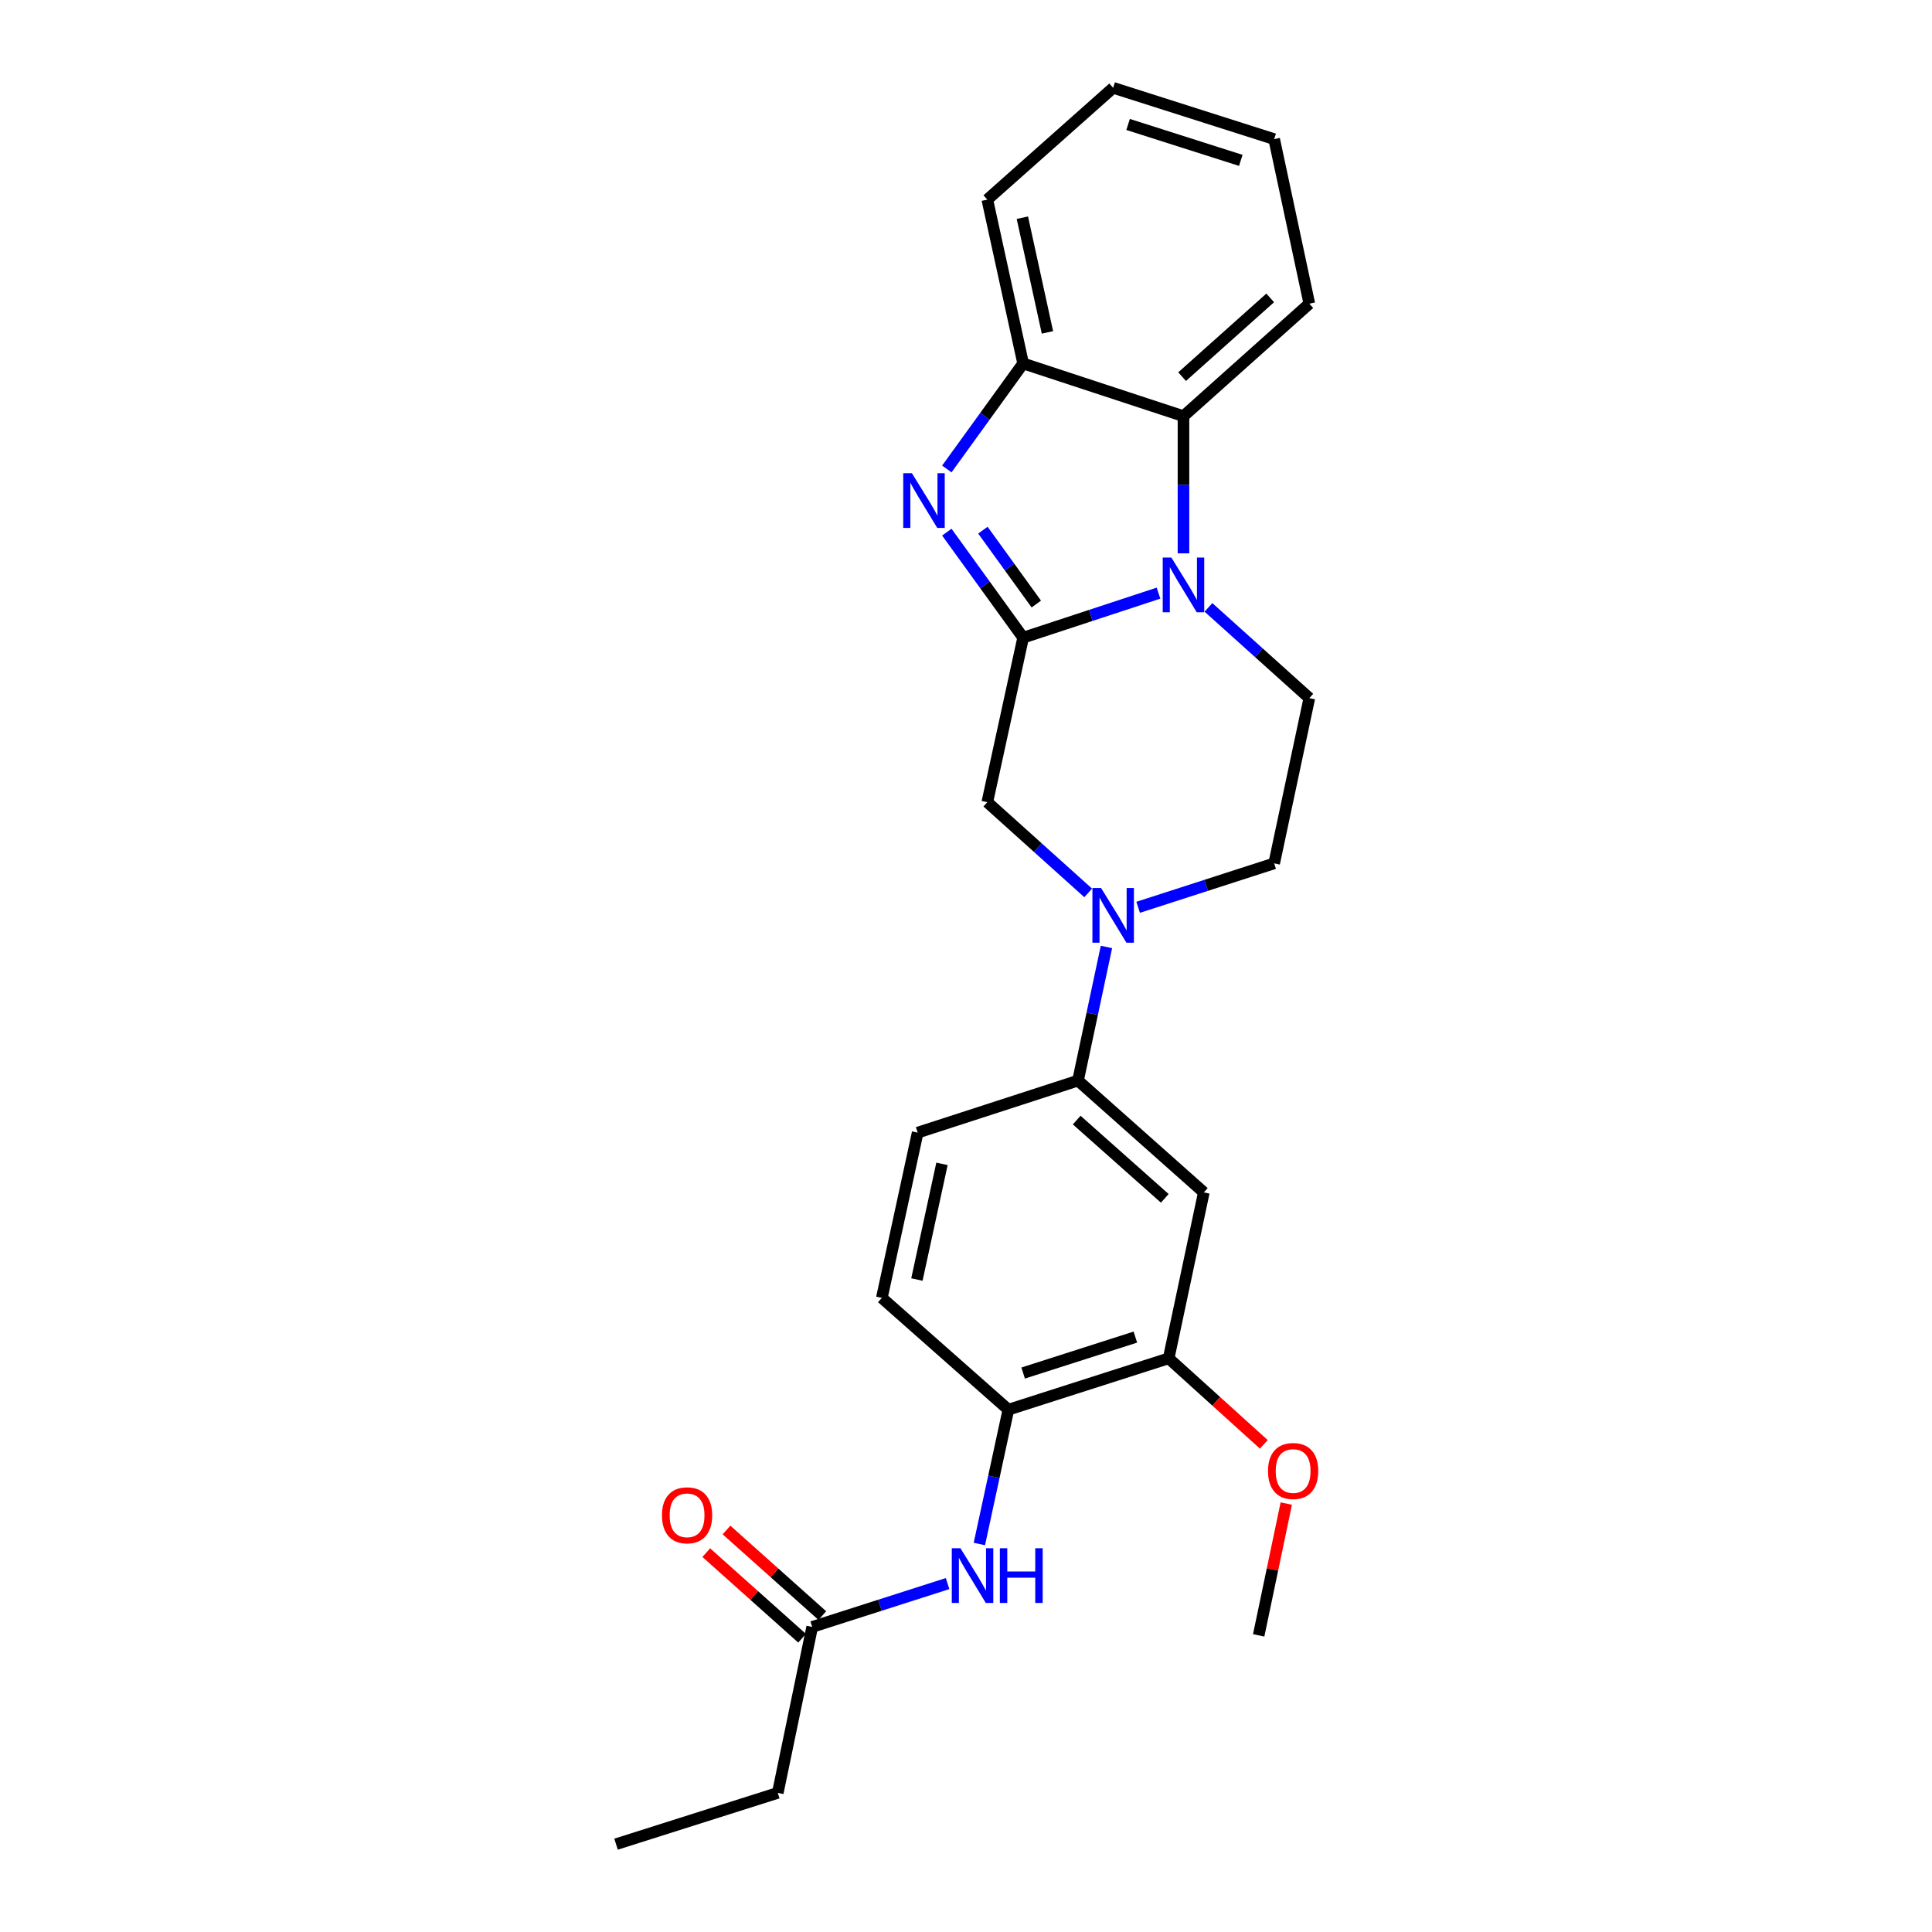 <?xml version='1.0' encoding='iso-8859-1'?>
<svg version='1.1' baseProfile='full'
              xmlns='http://www.w3.org/2000/svg'
                      xmlns:rdkit='http://www.rdkit.org/xml'
                      xmlns:xlink='http://www.w3.org/1999/xlink'
                  xml:space='preserve'
width='1000px' height='1000px' viewBox='0 0 1000 1000'>
<!-- END OF HEADER -->
<rect style='opacity:1.0;fill:#FFFFFF;stroke:none' width='1000' height='1000' x='0' y='0'> </rect>
<path class='bond-0' d='M 529.575,330.055 L 564.608,318.532' style='fill:none;fill-rule:evenodd;stroke:#000000;stroke-width:6px;stroke-linecap:butt;stroke-linejoin:miter;stroke-opacity:1' />
<path class='bond-0' d='M 564.608,318.532 L 599.641,307.008' style='fill:none;fill-rule:evenodd;stroke:#0000FF;stroke-width:6px;stroke-linecap:butt;stroke-linejoin:miter;stroke-opacity:1' />
<path class='bond-1' d='M 529.575,330.055 L 509.826,302.746' style='fill:none;fill-rule:evenodd;stroke:#000000;stroke-width:6px;stroke-linecap:butt;stroke-linejoin:miter;stroke-opacity:1' />
<path class='bond-1' d='M 509.826,302.746 L 490.076,275.436' style='fill:none;fill-rule:evenodd;stroke:#0000FF;stroke-width:6px;stroke-linecap:butt;stroke-linejoin:miter;stroke-opacity:1' />
<path class='bond-1' d='M 536.392,312.648 L 522.568,293.531' style='fill:none;fill-rule:evenodd;stroke:#000000;stroke-width:6px;stroke-linecap:butt;stroke-linejoin:miter;stroke-opacity:1' />
<path class='bond-1' d='M 522.568,293.531 L 508.743,274.415' style='fill:none;fill-rule:evenodd;stroke:#0000FF;stroke-width:6px;stroke-linecap:butt;stroke-linejoin:miter;stroke-opacity:1' />
<path class='bond-5' d='M 529.575,330.055 L 511.029,415.211' style='fill:none;fill-rule:evenodd;stroke:#000000;stroke-width:6px;stroke-linecap:butt;stroke-linejoin:miter;stroke-opacity:1' />
<path class='bond-3' d='M 612.565,286.413 L 612.565,250.91' style='fill:none;fill-rule:evenodd;stroke:#0000FF;stroke-width:6px;stroke-linecap:butt;stroke-linejoin:miter;stroke-opacity:1' />
<path class='bond-3' d='M 612.565,250.91 L 612.565,215.408' style='fill:none;fill-rule:evenodd;stroke:#000000;stroke-width:6px;stroke-linecap:butt;stroke-linejoin:miter;stroke-opacity:1' />
<path class='bond-8' d='M 625.495,314.386 L 651.601,337.866' style='fill:none;fill-rule:evenodd;stroke:#0000FF;stroke-width:6px;stroke-linecap:butt;stroke-linejoin:miter;stroke-opacity:1' />
<path class='bond-8' d='M 651.601,337.866 L 677.707,361.347' style='fill:none;fill-rule:evenodd;stroke:#000000;stroke-width:6px;stroke-linecap:butt;stroke-linejoin:miter;stroke-opacity:1' />
<path class='bond-4' d='M 490.078,242.737 L 509.827,215.432' style='fill:none;fill-rule:evenodd;stroke:#0000FF;stroke-width:6px;stroke-linecap:butt;stroke-linejoin:miter;stroke-opacity:1' />
<path class='bond-4' d='M 509.827,215.432 L 529.575,188.126' style='fill:none;fill-rule:evenodd;stroke:#000000;stroke-width:6px;stroke-linecap:butt;stroke-linejoin:miter;stroke-opacity:1' />
<path class='bond-2' d='M 563.241,462.165 L 537.135,438.688' style='fill:none;fill-rule:evenodd;stroke:#0000FF;stroke-width:6px;stroke-linecap:butt;stroke-linejoin:miter;stroke-opacity:1' />
<path class='bond-2' d='M 537.135,438.688 L 511.029,415.211' style='fill:none;fill-rule:evenodd;stroke:#000000;stroke-width:6px;stroke-linecap:butt;stroke-linejoin:miter;stroke-opacity:1' />
<path class='bond-6' d='M 572.694,490.139 L 565.334,524.727' style='fill:none;fill-rule:evenodd;stroke:#0000FF;stroke-width:6px;stroke-linecap:butt;stroke-linejoin:miter;stroke-opacity:1' />
<path class='bond-6' d='M 565.334,524.727 L 557.975,559.316' style='fill:none;fill-rule:evenodd;stroke:#000000;stroke-width:6px;stroke-linecap:butt;stroke-linejoin:miter;stroke-opacity:1' />
<path class='bond-13' d='M 589.101,469.617 L 624.306,458.248' style='fill:none;fill-rule:evenodd;stroke:#0000FF;stroke-width:6px;stroke-linecap:butt;stroke-linejoin:miter;stroke-opacity:1' />
<path class='bond-13' d='M 624.306,458.248 L 659.51,446.878' style='fill:none;fill-rule:evenodd;stroke:#000000;stroke-width:6px;stroke-linecap:butt;stroke-linejoin:miter;stroke-opacity:1' />
<path class='bond-18' d='M 612.565,215.408 L 677.707,157.184' style='fill:none;fill-rule:evenodd;stroke:#000000;stroke-width:6px;stroke-linecap:butt;stroke-linejoin:miter;stroke-opacity:1' />
<path class='bond-18' d='M 611.857,194.95 L 657.457,154.194' style='fill:none;fill-rule:evenodd;stroke:#000000;stroke-width:6px;stroke-linecap:butt;stroke-linejoin:miter;stroke-opacity:1' />
<path class='bond-25' d='M 612.565,215.408 L 529.575,188.126' style='fill:none;fill-rule:evenodd;stroke:#000000;stroke-width:6px;stroke-linecap:butt;stroke-linejoin:miter;stroke-opacity:1' />
<path class='bond-19' d='M 529.575,188.126 L 511.029,103.32' style='fill:none;fill-rule:evenodd;stroke:#000000;stroke-width:6px;stroke-linecap:butt;stroke-linejoin:miter;stroke-opacity:1' />
<path class='bond-19' d='M 542.155,172.046 L 529.173,112.682' style='fill:none;fill-rule:evenodd;stroke:#000000;stroke-width:6px;stroke-linecap:butt;stroke-linejoin:miter;stroke-opacity:1' />
<path class='bond-7' d='M 557.975,559.316 L 623.1,617.19' style='fill:none;fill-rule:evenodd;stroke:#000000;stroke-width:6px;stroke-linecap:butt;stroke-linejoin:miter;stroke-opacity:1' />
<path class='bond-7' d='M 557.299,579.75 L 602.886,620.262' style='fill:none;fill-rule:evenodd;stroke:#000000;stroke-width:6px;stroke-linecap:butt;stroke-linejoin:miter;stroke-opacity:1' />
<path class='bond-14' d='M 557.975,559.316 L 474.986,586.248' style='fill:none;fill-rule:evenodd;stroke:#000000;stroke-width:6px;stroke-linecap:butt;stroke-linejoin:miter;stroke-opacity:1' />
<path class='bond-11' d='M 623.1,617.19 L 604.903,703.07' style='fill:none;fill-rule:evenodd;stroke:#000000;stroke-width:6px;stroke-linecap:butt;stroke-linejoin:miter;stroke-opacity:1' />
<path class='bond-26' d='M 677.707,361.347 L 659.51,446.878' style='fill:none;fill-rule:evenodd;stroke:#000000;stroke-width:6px;stroke-linecap:butt;stroke-linejoin:miter;stroke-opacity:1' />
<path class='bond-9' d='M 506.918,799.169 L 514.425,764.407' style='fill:none;fill-rule:evenodd;stroke:#0000FF;stroke-width:6px;stroke-linecap:butt;stroke-linejoin:miter;stroke-opacity:1' />
<path class='bond-9' d='M 514.425,764.407 L 521.932,729.644' style='fill:none;fill-rule:evenodd;stroke:#000000;stroke-width:6px;stroke-linecap:butt;stroke-linejoin:miter;stroke-opacity:1' />
<path class='bond-12' d='M 490.467,819.661 L 455.432,830.876' style='fill:none;fill-rule:evenodd;stroke:#0000FF;stroke-width:6px;stroke-linecap:butt;stroke-linejoin:miter;stroke-opacity:1' />
<path class='bond-12' d='M 455.432,830.876 L 420.396,842.091' style='fill:none;fill-rule:evenodd;stroke:#000000;stroke-width:6px;stroke-linecap:butt;stroke-linejoin:miter;stroke-opacity:1' />
<path class='bond-10' d='M 521.932,729.644 L 456.44,671.779' style='fill:none;fill-rule:evenodd;stroke:#000000;stroke-width:6px;stroke-linecap:butt;stroke-linejoin:miter;stroke-opacity:1' />
<path class='bond-28' d='M 521.932,729.644 L 604.903,703.07' style='fill:none;fill-rule:evenodd;stroke:#000000;stroke-width:6px;stroke-linecap:butt;stroke-linejoin:miter;stroke-opacity:1' />
<path class='bond-28' d='M 529.581,710.683 L 587.662,692.082' style='fill:none;fill-rule:evenodd;stroke:#000000;stroke-width:6px;stroke-linecap:butt;stroke-linejoin:miter;stroke-opacity:1' />
<path class='bond-17' d='M 604.903,703.07 L 629.527,725.333' style='fill:none;fill-rule:evenodd;stroke:#000000;stroke-width:6px;stroke-linecap:butt;stroke-linejoin:miter;stroke-opacity:1' />
<path class='bond-17' d='M 629.527,725.333 L 654.15,747.595' style='fill:none;fill-rule:evenodd;stroke:#FF0000;stroke-width:6px;stroke-linecap:butt;stroke-linejoin:miter;stroke-opacity:1' />
<path class='bond-16' d='M 425.634,836.227 L 400.836,814.075' style='fill:none;fill-rule:evenodd;stroke:#000000;stroke-width:6px;stroke-linecap:butt;stroke-linejoin:miter;stroke-opacity:1' />
<path class='bond-16' d='M 400.836,814.075 L 376.039,791.923' style='fill:none;fill-rule:evenodd;stroke:#FF0000;stroke-width:6px;stroke-linecap:butt;stroke-linejoin:miter;stroke-opacity:1' />
<path class='bond-16' d='M 415.159,847.954 L 390.361,825.802' style='fill:none;fill-rule:evenodd;stroke:#000000;stroke-width:6px;stroke-linecap:butt;stroke-linejoin:miter;stroke-opacity:1' />
<path class='bond-16' d='M 390.361,825.802 L 365.563,803.65' style='fill:none;fill-rule:evenodd;stroke:#FF0000;stroke-width:6px;stroke-linecap:butt;stroke-linejoin:miter;stroke-opacity:1' />
<path class='bond-20' d='M 420.396,842.091 L 402.576,927.989' style='fill:none;fill-rule:evenodd;stroke:#000000;stroke-width:6px;stroke-linecap:butt;stroke-linejoin:miter;stroke-opacity:1' />
<path class='bond-15' d='M 474.986,586.248 L 456.44,671.779' style='fill:none;fill-rule:evenodd;stroke:#000000;stroke-width:6px;stroke-linecap:butt;stroke-linejoin:miter;stroke-opacity:1' />
<path class='bond-15' d='M 487.571,602.41 L 474.589,662.281' style='fill:none;fill-rule:evenodd;stroke:#000000;stroke-width:6px;stroke-linecap:butt;stroke-linejoin:miter;stroke-opacity:1' />
<path class='bond-21' d='M 665.775,778.246 L 658.633,812.357' style='fill:none;fill-rule:evenodd;stroke:#FF0000;stroke-width:6px;stroke-linecap:butt;stroke-linejoin:miter;stroke-opacity:1' />
<path class='bond-21' d='M 658.633,812.357 L 651.491,846.467' style='fill:none;fill-rule:evenodd;stroke:#000000;stroke-width:6px;stroke-linecap:butt;stroke-linejoin:miter;stroke-opacity:1' />
<path class='bond-23' d='M 677.707,157.184 L 659.51,72.011' style='fill:none;fill-rule:evenodd;stroke:#000000;stroke-width:6px;stroke-linecap:butt;stroke-linejoin:miter;stroke-opacity:1' />
<path class='bond-24' d='M 511.029,103.32 L 576.172,45.455' style='fill:none;fill-rule:evenodd;stroke:#000000;stroke-width:6px;stroke-linecap:butt;stroke-linejoin:miter;stroke-opacity:1' />
<path class='bond-22' d='M 402.576,927.989 L 318.861,954.545' style='fill:none;fill-rule:evenodd;stroke:#000000;stroke-width:6px;stroke-linecap:butt;stroke-linejoin:miter;stroke-opacity:1' />
<path class='bond-27' d='M 659.51,72.011 L 576.172,45.455' style='fill:none;fill-rule:evenodd;stroke:#000000;stroke-width:6px;stroke-linecap:butt;stroke-linejoin:miter;stroke-opacity:1' />
<path class='bond-27' d='M 642.235,83.01 L 583.898,64.42' style='fill:none;fill-rule:evenodd;stroke:#000000;stroke-width:6px;stroke-linecap:butt;stroke-linejoin:miter;stroke-opacity:1' />
<path  class='atom-1' d='M 606.305 288.596
L 615.585 303.596
Q 616.505 305.076, 617.985 307.756
Q 619.465 310.436, 619.545 310.596
L 619.545 288.596
L 623.305 288.596
L 623.305 316.916
L 619.425 316.916
L 609.465 300.516
Q 608.305 298.596, 607.065 296.396
Q 605.865 294.196, 605.505 293.516
L 605.505 316.916
L 601.825 316.916
L 601.825 288.596
L 606.305 288.596
' fill='#0000FF'/>
<path  class='atom-2' d='M 471.993 244.926
L 481.273 259.926
Q 482.193 261.406, 483.673 264.086
Q 485.153 266.766, 485.233 266.926
L 485.233 244.926
L 488.993 244.926
L 488.993 273.246
L 485.113 273.246
L 475.153 256.846
Q 473.993 254.926, 472.753 252.726
Q 471.553 250.526, 471.193 249.846
L 471.193 273.246
L 467.513 273.246
L 467.513 244.926
L 471.993 244.926
' fill='#0000FF'/>
<path  class='atom-3' d='M 569.912 459.633
L 579.192 474.633
Q 580.112 476.113, 581.592 478.793
Q 583.072 481.473, 583.152 481.633
L 583.152 459.633
L 586.912 459.633
L 586.912 487.953
L 583.032 487.953
L 573.072 471.553
Q 571.912 469.633, 570.672 467.433
Q 569.472 465.233, 569.112 464.553
L 569.112 487.953
L 565.432 487.953
L 565.432 459.633
L 569.912 459.633
' fill='#0000FF'/>
<path  class='atom-10' d='M 497.126 801.365
L 506.406 816.365
Q 507.326 817.845, 508.806 820.525
Q 510.286 823.205, 510.366 823.365
L 510.366 801.365
L 514.126 801.365
L 514.126 829.685
L 510.246 829.685
L 500.286 813.285
Q 499.126 811.365, 497.886 809.165
Q 496.686 806.965, 496.326 806.285
L 496.326 829.685
L 492.646 829.685
L 492.646 801.365
L 497.126 801.365
' fill='#0000FF'/>
<path  class='atom-10' d='M 517.526 801.365
L 521.366 801.365
L 521.366 813.405
L 535.846 813.405
L 535.846 801.365
L 539.686 801.365
L 539.686 829.685
L 535.846 829.685
L 535.846 816.605
L 521.366 816.605
L 521.366 829.685
L 517.526 829.685
L 517.526 801.365
' fill='#0000FF'/>
<path  class='atom-17' d='M 342.63 784.314
Q 342.63 777.514, 345.99 773.714
Q 349.35 769.914, 355.63 769.914
Q 361.91 769.914, 365.27 773.714
Q 368.63 777.514, 368.63 784.314
Q 368.63 791.194, 365.23 795.114
Q 361.83 798.994, 355.63 798.994
Q 349.39 798.994, 345.99 795.114
Q 342.63 791.234, 342.63 784.314
M 355.63 795.794
Q 359.95 795.794, 362.27 792.914
Q 364.63 789.994, 364.63 784.314
Q 364.63 778.754, 362.27 775.954
Q 359.95 773.114, 355.63 773.114
Q 351.31 773.114, 348.95 775.914
Q 346.63 778.714, 346.63 784.314
Q 346.63 790.034, 348.95 792.914
Q 351.31 795.794, 355.63 795.794
' fill='#FF0000'/>
<path  class='atom-18' d='M 656.321 761.391
Q 656.321 754.591, 659.681 750.791
Q 663.041 746.991, 669.321 746.991
Q 675.601 746.991, 678.961 750.791
Q 682.321 754.591, 682.321 761.391
Q 682.321 768.271, 678.921 772.191
Q 675.521 776.071, 669.321 776.071
Q 663.081 776.071, 659.681 772.191
Q 656.321 768.311, 656.321 761.391
M 669.321 772.871
Q 673.641 772.871, 675.961 769.991
Q 678.321 767.071, 678.321 761.391
Q 678.321 755.831, 675.961 753.031
Q 673.641 750.191, 669.321 750.191
Q 665.001 750.191, 662.641 752.991
Q 660.321 755.791, 660.321 761.391
Q 660.321 767.111, 662.641 769.991
Q 665.001 772.871, 669.321 772.871
' fill='#FF0000'/>
</svg>

